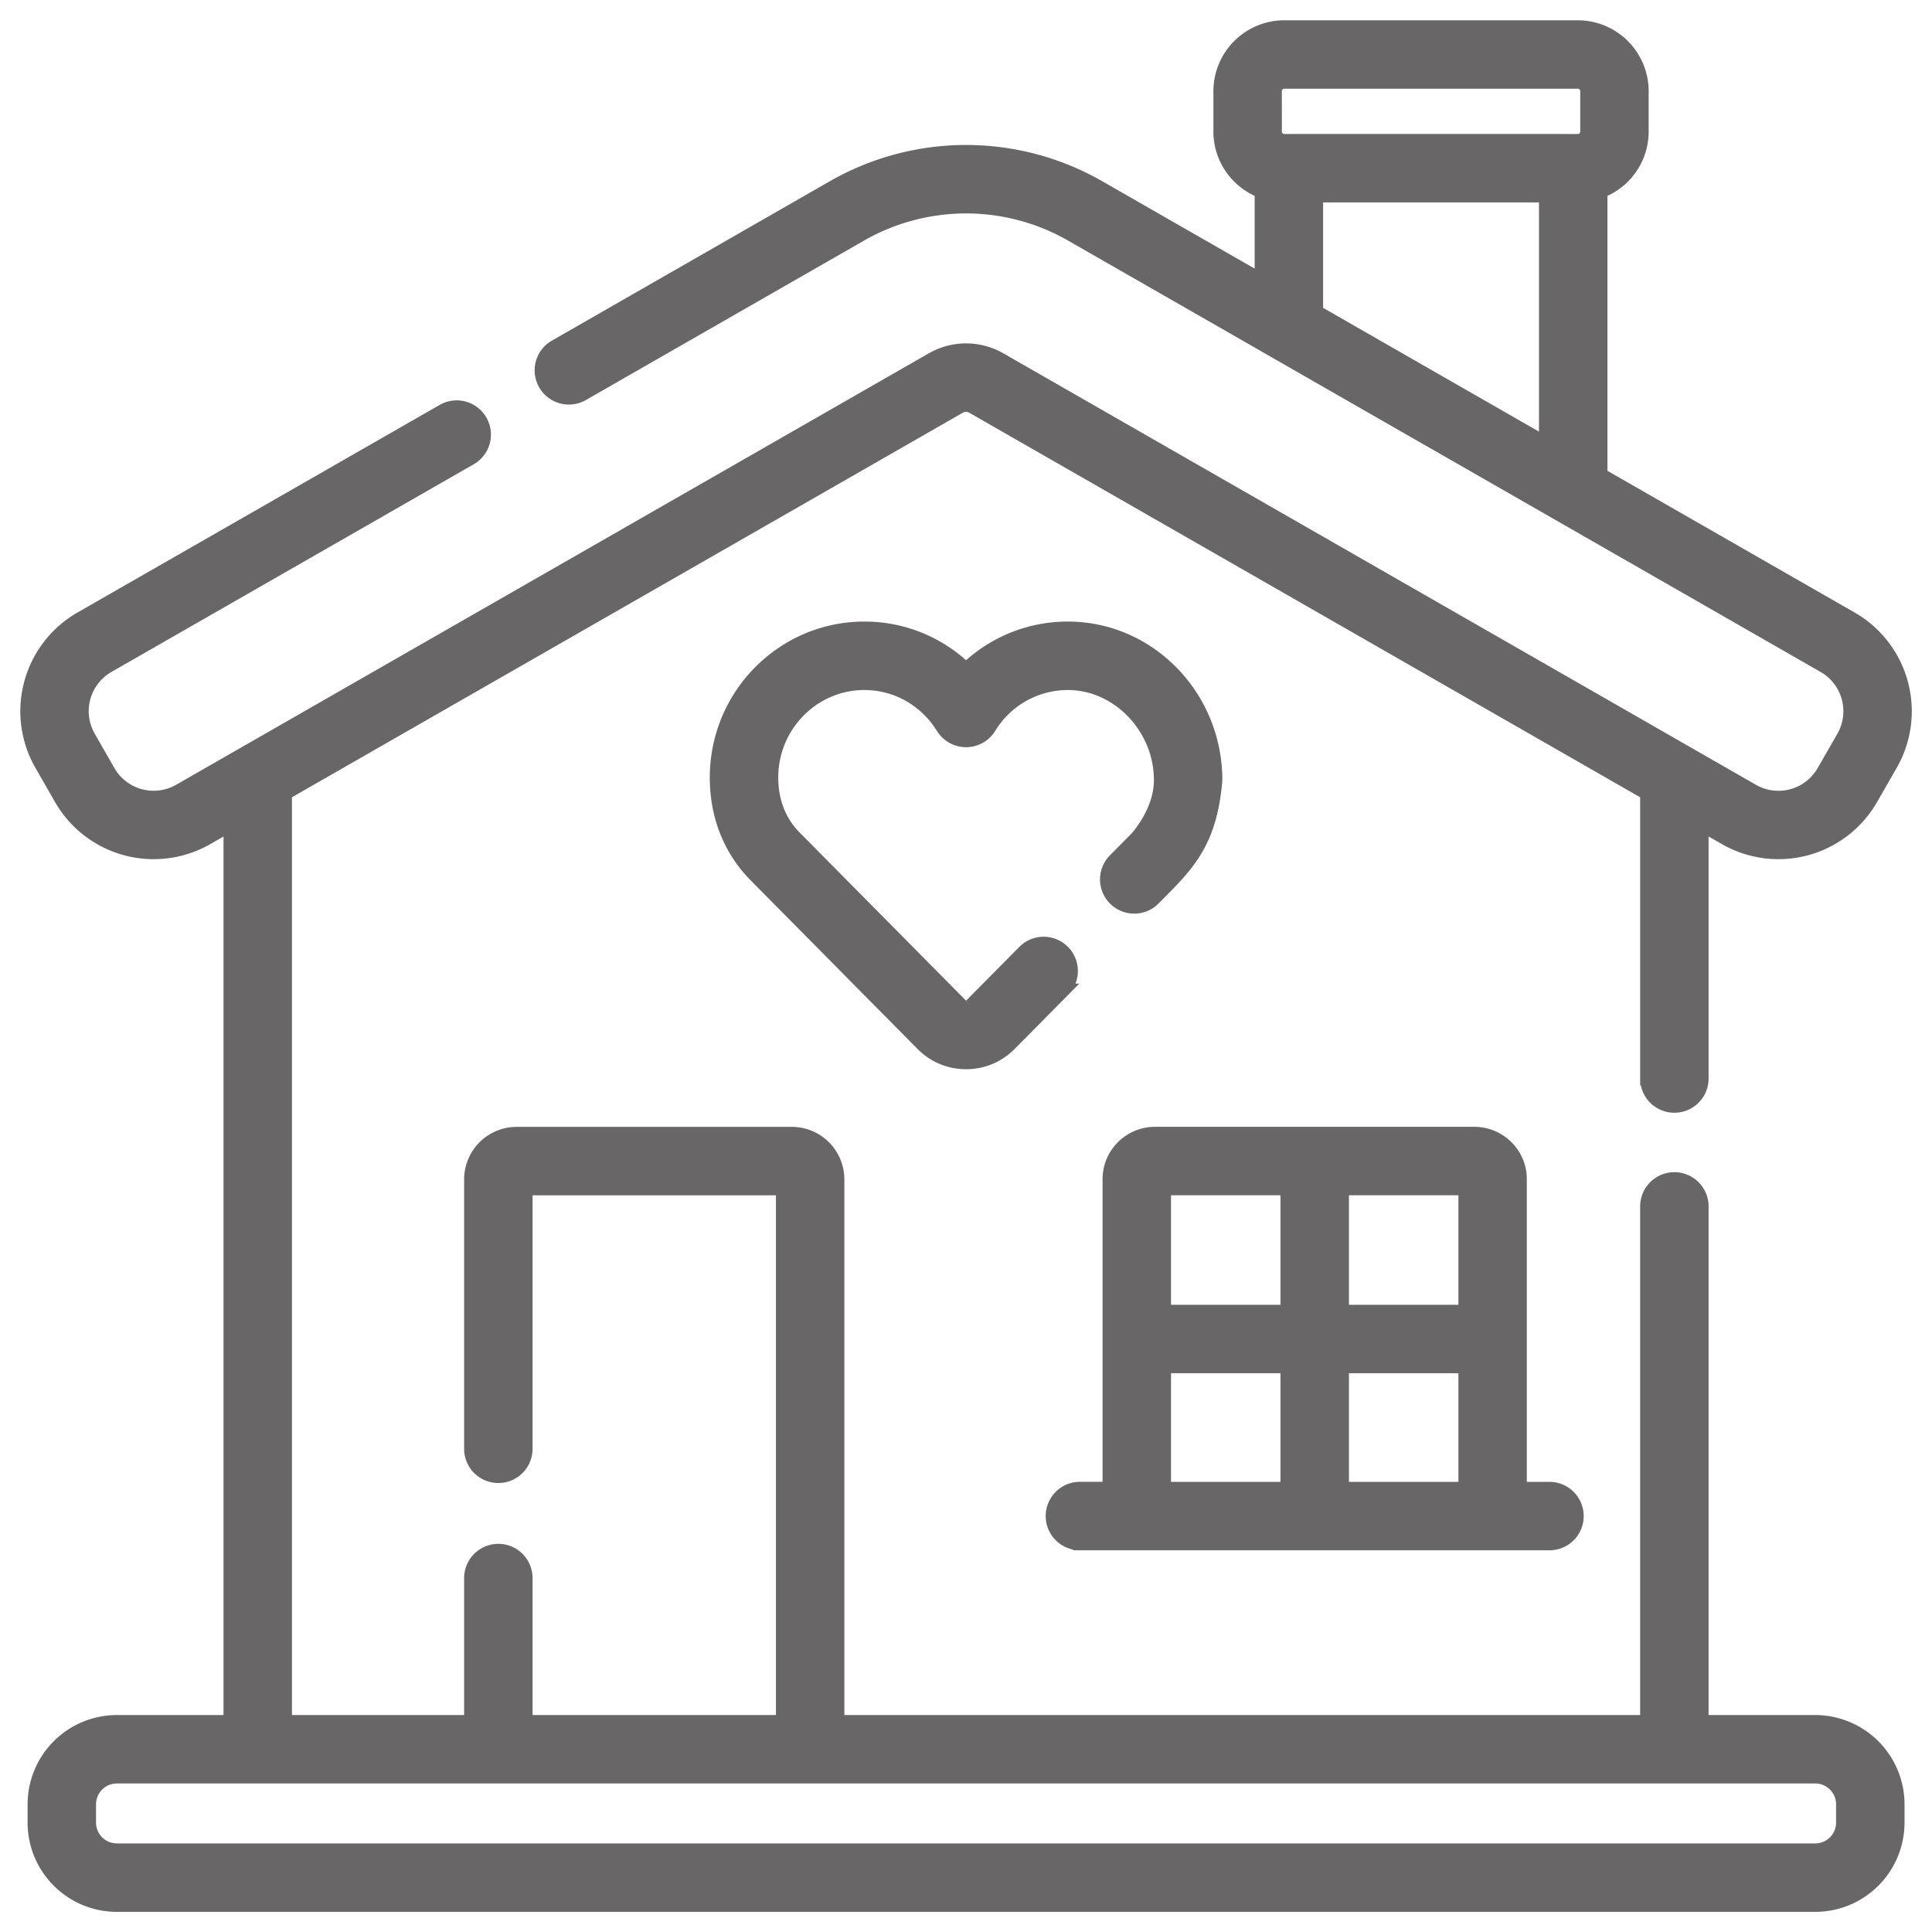 <svg xmlns="http://www.w3.org/2000/svg" width="72" height="72" fill="none"><path fill="#686666" stroke="#686666" stroke-width=".5" d="M41.541 32.051A1.025 1.025 0 1 0 43 33.494c1.151-1.173 2.106-1.98 2.303-4.423-.002-3.12-2.473-5.657-5.508-5.657a5.43 5.43 0 0 0-3.792 1.533 5.43 5.43 0 0 0-3.791-1.533c-3.038 0-5.51 2.495-5.51 5.562 0 1.44.509 2.71 1.468 3.674l6.203 6.267c.435.439 1.014.68 1.63.68s1.195-.241 1.63-.68l1.99-2.01a1.025 1.025 0 1 0-1.458-1.443l-1.99 2.01a.237.237 0 0 1-.344 0l-6.206-6.269c-.57-.573-.872-1.344-.872-2.229 0-1.936 1.551-3.511 3.459-3.511 1.19 0 2.28.615 2.919 1.645a1.025 1.025 0 0 0 1.743 0 3.42 3.42 0 0 1 2.92-1.645c1.874 0 3.457 1.652 3.459 3.607 0 1.03-.668 1.893-.898 2.159z"/><path fill="#686666" stroke="#686666" stroke-width=".5" d="M67.65 64.165h-4.226V44.959a1.025 1.025 0 1 0-2.05 0v19.206H31.217V43.954a1.71 1.71 0 0 0-1.709-1.709H19.255a1.71 1.71 0 0 0-1.708 1.709v10.039a1.025 1.025 0 1 0 2.05 0v-9.697h9.57v19.869h-9.57V58.81a1.025 1.025 0 1 0-2.05 0v5.355H10.63V29.567L35.765 15.16a.49.49 0 0 1 .474 0l25.135 14.407v10.627a1.025 1.025 0 1 0 2.05 0v-9.452l.873.5a3.987 3.987 0 0 0 5.438-1.475l.736-1.283a3.99 3.99 0 0 0-1.475-5.438l-9.342-5.355V7.134a2.39 2.39 0 0 0 1.537-2.232V3.398A2.395 2.395 0 0 0 58.8 1.006H47.862a2.395 2.395 0 0 0-2.392 2.392v1.504c0 1.018.64 1.887 1.538 2.232v3.308l-6.07-3.48a9.96 9.96 0 0 0-9.872 0l-10.376 5.95a1.025 1.025 0 1 0 1.02 1.779l10.376-5.948a7.9 7.9 0 0 1 7.832 0l7.625 4.37.002.002 20.43 11.711a1.936 1.936 0 0 1 .717 2.64l-.736 1.283a1.936 1.936 0 0 1-2.64.716L37.26 13.38a2.54 2.54 0 0 0-2.514 0L6.687 29.464a1.937 1.937 0 0 1-2.64-.716l-.735-1.284a1.936 1.936 0 0 1 .716-2.639l13.49-7.733a1.025 1.025 0 1 0-1.02-1.778l-13.49 7.732a3.99 3.99 0 0 0-1.475 5.438l.736 1.284a3.99 3.99 0 0 0 5.438 1.475l.873-.5v33.422H4.354a3.08 3.08 0 0 0-3.076 3.075v.684A3.08 3.08 0 0 0 4.354 71H67.65a3.08 3.08 0 0 0 3.076-3.076v-.684a3.08 3.08 0 0 0-3.076-3.075ZM47.52 3.398c0-.188.154-.342.343-.342h10.936c.189 0 .342.154.342.342v1.504a.34.34 0 0 1-.342.342c-.574-.003-10.357-.004-10.936 0a.34.34 0 0 1-.342-.342zm1.538 3.895h8.545v9.223l-8.545-4.898zm19.617 60.63c0 .566-.46 1.026-1.025 1.026H4.354c-.565 0-1.025-.46-1.025-1.025v-.684c0-.565.46-1.025 1.025-1.025H67.65c.565 0 1.025.46 1.025 1.025z"/><path fill="#686666" stroke="#686666" stroke-width=".5" d="M40.246 57.525h17.499a1.025 1.025 0 1 0 0-2.05H56.65V43.941c0-.936-.767-1.698-1.709-1.698H43.048c-.942 0-1.708.762-1.708 1.698v11.532h-1.094a1.025 1.025 0 1 0 0 2.051Zm9.775-2.05v-4.55h4.58v4.55zm4.58-6.6h-4.58v-4.58h4.58zm-6.631-4.58v4.58h-4.58v-4.58zm-4.58 6.63h4.58v4.55h-4.58z"/></svg>